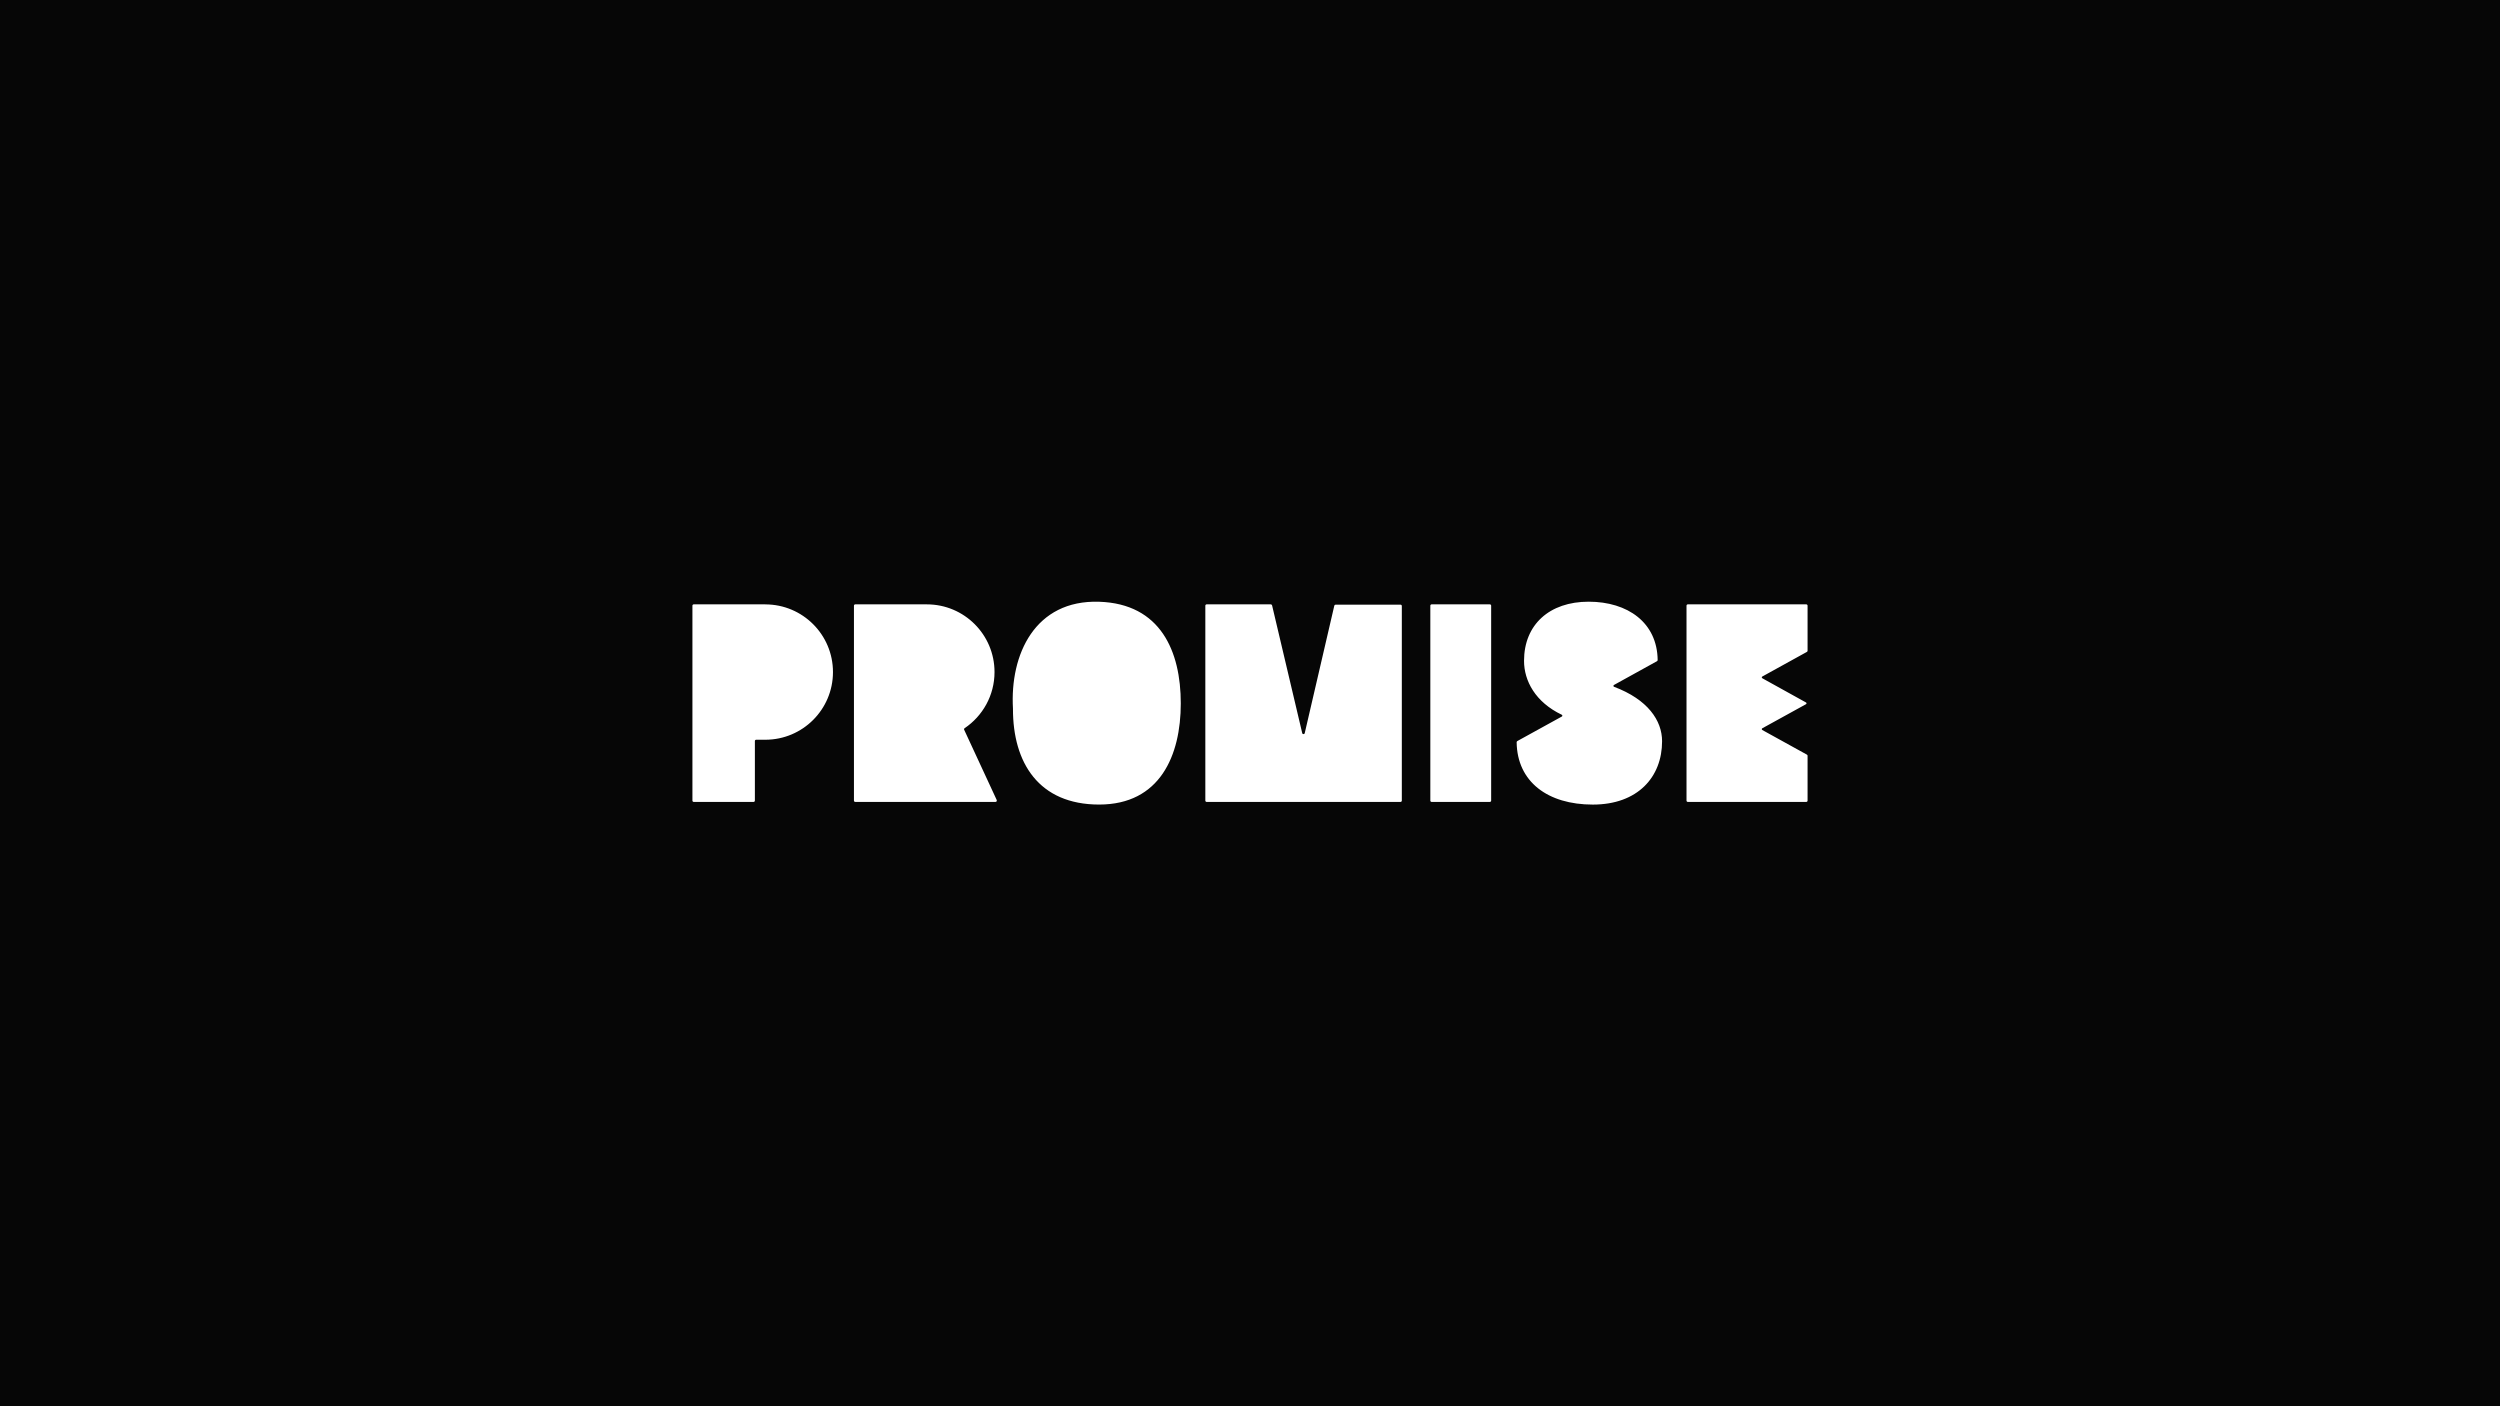 <svg xmlns="http://www.w3.org/2000/svg" width="960.0" height="540.0" viewBox="0.0 0.0 960.0 540.0" fill="none">
<rect width="960" height="540" fill="#060606" />
<path d="M610.035 231.051C625.077 231.051 636.382 239.105 636.541 253.46C636.541 253.639 636.435 253.819 636.276 253.903L619.747 263.034V263.045C619.462 263.203 619.494 263.615 619.8 263.731C632.709 268.576 638.24 276.651 638.24 284.642C638.24 298.364 628.919 308.962 611.64 308.962C594.36 308.962 582.591 300.232 582.391 285.021C582.391 284.832 582.496 284.652 582.654 284.567L599.755 275.142C600.019 274.983 599.997 274.603 599.723 274.466C589.59 269.621 585.23 261.451 585.23 253.767C585.23 239.844 594.994 231.051 610.035 231.051ZM388.979 272.112C387.766 251.286 397.424 230.281 422.071 231.072C445.674 231.832 453.422 250.094 453.422 270.107C453.422 290.121 445.42 308.951 422.071 308.951C398.934 308.951 388.906 292.938 388.979 272.112ZM293.873 232.085C308.228 232.085 319.861 243.717 319.861 258.072C319.861 272.428 308.229 284.061 293.873 284.061H290.369C290.095 284.061 289.873 284.282 289.873 284.557V307.441C289.873 307.716 289.651 307.937 289.377 307.938H266.387C266.112 307.937 265.891 307.716 265.891 307.441V232.57C265.891 232.296 266.112 232.074 266.387 232.074H293.873V232.085ZM355.909 232.074C370.265 232.074 381.897 243.707 381.897 258.062C381.897 267.045 377.337 274.961 370.413 279.627C370.213 279.764 370.139 280.018 370.244 280.239L382.752 307.229L382.731 307.24C382.89 307.567 382.647 307.937 382.288 307.938H328.412C328.138 307.937 327.916 307.716 327.916 307.441V232.57C327.916 232.296 328.138 232.074 328.412 232.074H355.909ZM487.991 232.074C488.223 232.074 488.424 232.233 488.477 232.454C492.35 248.879 496.203 265.208 500.056 281.527C500.172 282.034 500.9 282.034 501.017 281.527C504.795 265.219 508.585 248.91 512.374 232.57C512.427 232.349 512.628 232.19 512.86 232.19H537.803C538.077 232.19 538.299 232.412 538.299 232.687V307.441C538.299 307.716 538.077 307.937 537.803 307.938H463.344C463.069 307.937 462.848 307.716 462.848 307.441V232.57C462.848 232.296 463.069 232.074 463.344 232.074H487.991ZM572.109 232.074C572.383 232.074 572.605 232.296 572.605 232.57V307.441C572.605 307.715 572.383 307.938 572.109 307.938H549.742C549.468 307.937 549.246 307.715 549.246 307.441V232.57C549.246 232.296 549.468 232.074 549.742 232.074H572.109ZM693.611 232.074C693.886 232.074 694.107 232.296 694.107 232.57V249.893C694.107 250.072 694.013 250.241 693.854 250.325L676.723 259.783C676.459 259.931 676.459 260.31 676.723 260.447L693.506 269.747C693.77 269.895 693.77 270.264 693.506 270.412L676.723 279.659C676.459 279.797 676.459 280.176 676.723 280.324L693.854 289.781C694.013 289.866 694.107 290.035 694.107 290.215V307.441C694.107 307.716 693.886 307.938 693.611 307.938H648.117C647.843 307.937 647.621 307.716 647.621 307.441V232.57C647.621 232.296 647.843 232.074 648.117 232.074H693.611Z" fill="white" />
</svg>